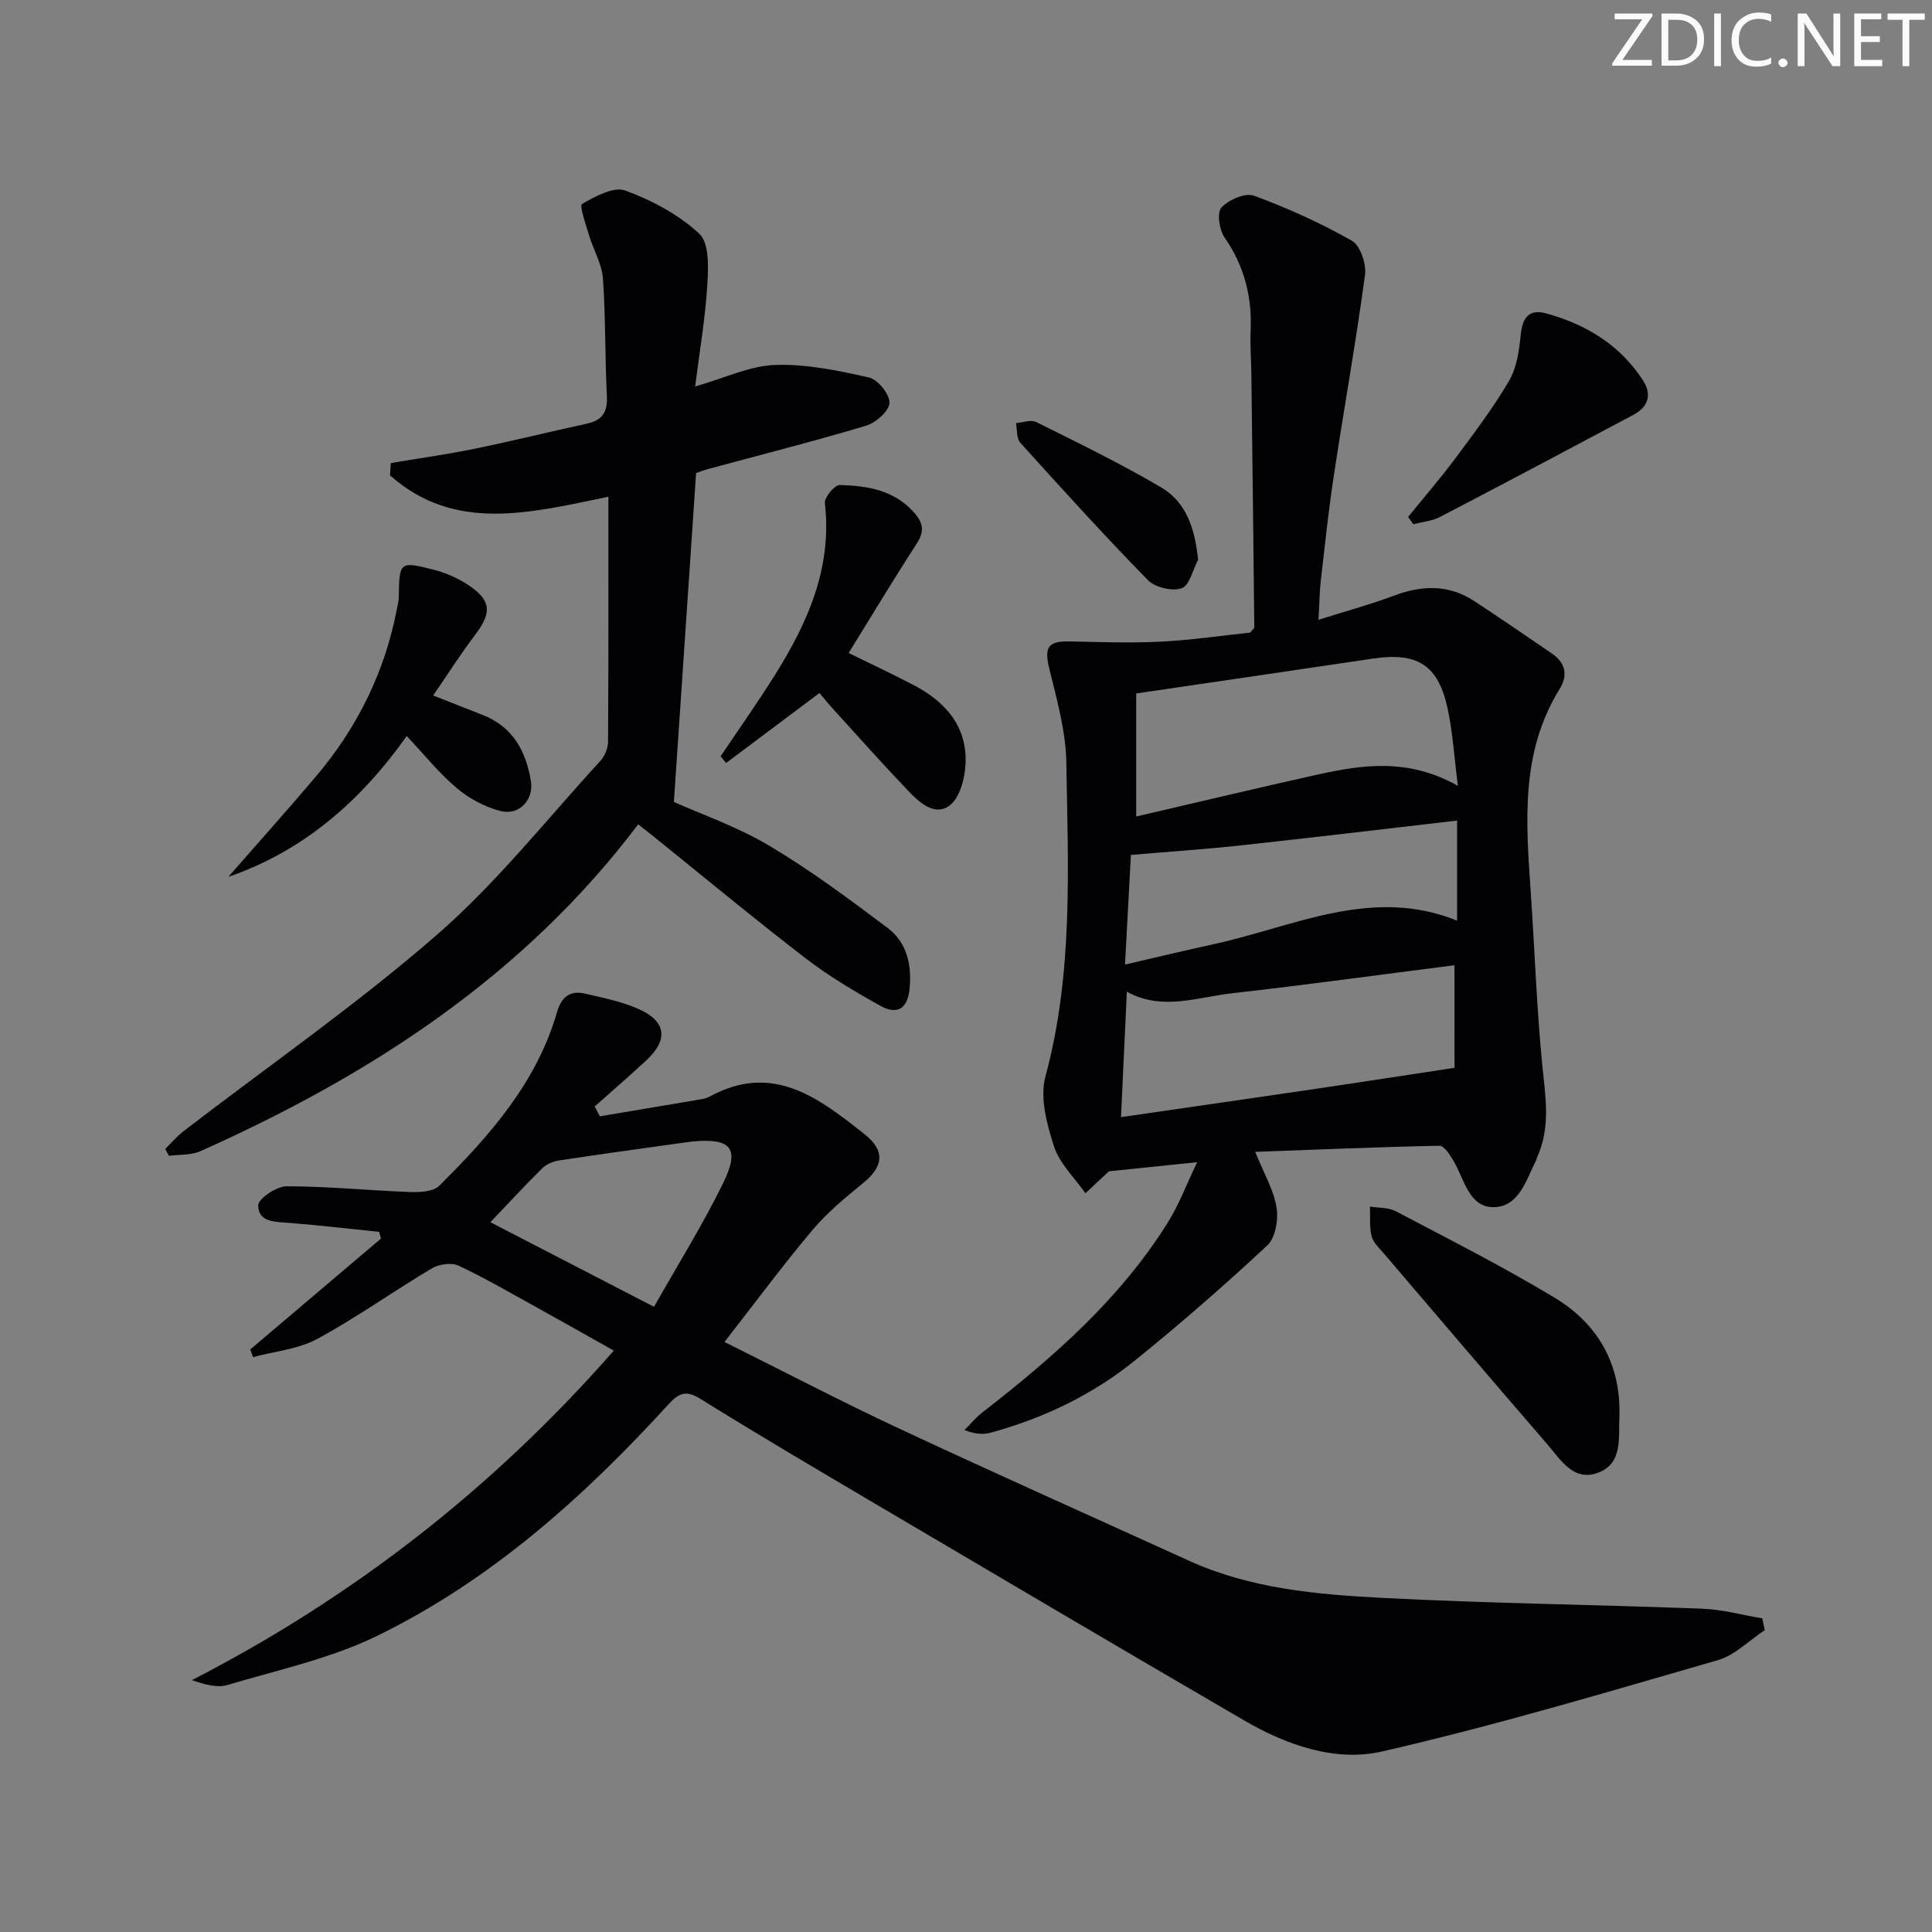 <svg enable-background="new 0 0 400 400" viewBox="0 0 400 400" xmlns="http://www.w3.org/2000/svg"><rect x="0" y="0" width="400" height="400" fill="#808080" stroke="none"/><g fill="#fafbfa"><path d="m342.2 3.2-6.3 9.2h6.1v1.2h-8.2v-.5l6.2-9.1h-5.7v-1.2h7.8v.4z"/><path d="m344 13.7v-10.9h3.1c1.6 0 3 .5 4.1 1.4 1.1 1 1.6 2.2 1.6 3.9s-.5 3-1.6 4-2.5 1.5-4.2 1.5h-3zm1.4-9.6v8.4h1.6c1.4 0 2.5-.4 3.2-1.1.8-.8 1.2-1.8 1.2-3.2s-.4-2.4-1.2-3.1-1.8-1-3.1-1z"/><path d="m356.3 2.8v10.9h-1.4v-10.9z"/><path d="m366.6 13.2c-.8.4-1.8.6-3 .6-1.6 0-2.8-.5-3.7-1.5s-1.4-2.3-1.4-3.9c0-1.7.5-3.2 1.6-4.2s2.4-1.6 4-1.6c1 0 1.9.1 2.6.4v1.5c-.8-.4-1.6-.6-2.6-.6-1.2 0-2.2.4-3 1.2s-1.1 1.9-1.1 3.3c0 1.3.4 2.3 1.1 3.1s1.6 1.1 2.8 1.1c1.1 0 2-.2 2.8-.7v1.3z"/><path d="m368.2 13c0-.3.1-.5.3-.6.2-.2.4-.3.6-.3.3 0 .5.1.7.3s.3.4.3.6-.1.5-.3.6c-.2.2-.4.3-.7.3s-.5-.1-.6-.3c-.2-.2-.3-.4-.3-.6z"/><path d="m381.1 13.7h-1.7l-5.5-8.4c-.2-.2-.3-.5-.4-.7 0 .2.1.8.1 1.5v7.6h-1.4v-10.9h1.8l5.3 8.3c.3.4.4.6.4.8 0-.3-.1-.8-.1-1.6v-7.5h1.4v10.9z"/><path d="m389.7 13.7h-5.8v-10.9h5.6v1.2h-4.2v3.5h3.9v1.2h-3.9v3.7h4.4z"/><path d="m398.4 4.1h-3.1v9.6h-1.4v-9.6h-3.1v-1.3h7.7v1.3z"/></g><path d="m365.38 337.5c-3.22 2.12-6.18 5.19-9.72 6.22-23.07 6.66-46.11 13.54-69.5 18.9-9.74 2.23-19.83-1.33-28.65-6.47-26.01-15.14-51.93-30.43-77.85-45.72-11.61-6.85-23.22-13.7-34.66-20.82-2.98-1.85-4.43-1.22-6.61 1.16-17.52 19.18-36.77 36.42-60.25 47.89-9.7 4.74-20.6 7.08-31.05 10.2-2.14.64-4.69-.1-7.35-1.01 33.4-17.18 62.32-39.69 87.34-68.22-4.97-2.79-9.94-5.61-14.95-8.38-5.67-3.14-11.29-6.41-17.13-9.19-1.47-.7-4.09-.35-5.57.53-7.99 4.75-15.58 10.19-23.73 14.61-3.95 2.14-8.84 2.57-13.3 3.78-.2-.53-.4-1.06-.59-1.59l27.06-22.95c-.12-.47-.25-.93-.37-1.4-6.19-.63-12.37-1.36-18.57-1.85-2.89-.23-6.45-.07-6.47-3.64 0-1.37 3.79-3.94 5.86-3.94 8.55 0 17.09.87 25.64 1.19 2.01.07 4.75-.08 5.99-1.31 10.44-10.36 20.15-21.34 24.37-35.92.92-3.19 2.72-4.57 5.8-3.85 3.86.9 7.85 1.68 11.41 3.33 5.45 2.52 5.77 6.32 1.31 10.46-3.51 3.26-7.14 6.39-10.72 9.58.36.68.72 1.35 1.08 2.03 7-1.17 14-2.34 20.99-3.53.65-.11 1.31-.32 1.88-.63 12.99-7.03 22.51.42 31.88 7.83 4.42 3.49 3.95 6.73-.28 10.18-3.71 3.02-7.46 6.13-10.52 9.77-6.2 7.37-11.93 15.13-18.15 23.1 12.22 6.08 24.12 12.3 36.27 17.98 19.87 9.29 39.91 18.21 59.87 27.3 12.69 5.78 26.34 6.99 39.92 7.7 22.1 1.15 44.24 1.4 66.35 2.24 4.17.16 8.3 1.31 12.44 2 .17.8.35 1.62.53 2.44zm-229.97-66.94c5-8.85 10.11-17.03 14.33-25.65 3.51-7.19 1.63-9.31-6.33-8.58-.83.08-1.65.22-2.47.33-8.37 1.18-16.74 2.31-25.09 3.58-1.23.19-2.64.72-3.5 1.57-3.66 3.6-7.14 7.38-10.82 11.24 10.79 5.57 21.82 11.28 33.88 17.51z" fill="#010104"/><path d="m272.98 128.32c5.86-1.85 10.82-3.19 15.61-4.99 5.81-2.19 11.35-2.36 16.66 1.13 5.4 3.55 10.74 7.2 16.07 10.85 2.8 1.92 3.35 4.5 1.59 7.34-8.18 13.18-6.97 27.66-5.98 42.13.8 11.77 1.21 23.58 2.34 35.32.64 6.66 1.9 13.19-1.07 19.59-.07.15-.06.33-.14.48-2.07 4.12-3.59 9.74-8.84 9.76-5.1.02-6.05-5.79-8.26-9.54-.73-1.25-1.96-3.19-2.93-3.17-12.6.24-25.19.79-38.15 1.26 1.78 4.42 3.8 7.83 4.41 11.48.42 2.52-.22 6.33-1.93 7.91-8.87 8.27-18.04 16.26-27.48 23.88-8.75 7.06-18.82 11.86-29.68 14.85-1.53.42-3.2.38-5.52-.52 1.24-1.23 2.37-2.62 3.74-3.68 14.65-11.38 28.55-23.51 38.46-39.46 2.28-3.67 3.81-7.81 5.97-12.32-6.6.68-11.93 1.23-18.51 1.91 1.03-.68.89-.61.77-.51-1.8 1.67-3.59 3.35-5.38 5.03-2.24-3.2-5.35-6.12-6.5-9.68-1.49-4.59-2.97-10.1-1.78-14.5 5.8-21.45 4.67-43.25 4.32-64.99-.1-6.48-1.95-13-3.51-19.38-1.1-4.49-.36-5.8 4.29-5.7 6.26.14 12.53.36 18.77.05 6.29-.32 12.55-1.25 18.52-1.88.47-.6.86-.86.85-1.12-.18-17.47-.39-34.93-.61-52.4-.04-3-.28-6-.15-8.99.31-7.05-1.32-13.42-5.41-19.31-1.09-1.57-1.6-5.13-.64-6.17 1.49-1.62 4.94-3.13 6.75-2.46 6.97 2.56 13.81 5.66 20.26 9.32 1.75.99 3.02 4.81 2.72 7.09-1.89 13.96-4.38 27.83-6.49 41.76-1.09 7.22-1.85 14.5-2.69 21.75-.24 2.31-.26 4.62-.45 7.88zm28.15 71.52c-15.32 1.95-30.61 4.06-45.94 5.79-7.25.81-14.58 3.73-21.89-.31-.4 8.62-.79 16.87-1.21 25.97 13.92-2.02 27.17-3.92 40.42-5.87 9.24-1.36 18.46-2.8 28.63-4.34-.01-5.8-.01-13.2-.01-21.24zm.71-37.14c-.76-5.95-1.06-11.05-2.12-15.98-1.95-9.07-6.27-11.74-15.51-10.36-16.06 2.39-32.13 4.74-48.97 7.21v25.48c12.44-2.89 24.83-5.85 37.27-8.62 9.49-2.11 18.99-3.56 29.33 2.27zm-68.92 37c6.68-1.54 12.59-2.96 18.54-4.26 16.56-3.63 32.63-11.95 50.22-4.83 0-7.21 0-13.98 0-20.72-15.07 1.74-29.89 3.52-44.72 5.13-7.45.81-14.94 1.31-22.82 1.99-.34 6.38-.76 14.12-1.22 22.69z" fill="#010104"/><path d="m80.9 95.87c5.79-.97 11.62-1.78 17.36-2.96 7.79-1.6 15.52-3.51 23.29-5.21 3.1-.68 4.26-2.34 4.1-5.61-.41-8.14-.24-16.31-.82-24.44-.22-3.02-1.96-5.91-2.86-8.9-.67-2.23-2.05-6.18-1.46-6.52 2.7-1.57 6.54-3.66 8.95-2.78 5.52 2.02 11.08 4.99 15.33 8.95 2.08 1.94 1.87 7.01 1.65 10.59-.42 6.87-1.59 13.7-2.52 21.03 6.11-1.74 11.29-4.28 16.56-4.46 6.46-.23 13.07 1.16 19.44 2.6 1.84.42 4.33 3.51 4.24 5.26-.09 1.7-2.84 4.12-4.87 4.72-10.8 3.24-21.73 6-32.62 8.95-1.1.3-2.17.73-2.55.85-1.54 22.8-3.04 45.12-4.6 68.1 5.71 2.56 13.16 5.13 19.79 9.08 8.53 5.07 16.55 11.05 24.5 17.03 4 3.01 5 7.72 4.5 12.62-.41 4.05-2.52 5.45-6.11 3.44-5.36-2.99-10.69-6.17-15.55-9.91-10.68-8.22-21.05-16.84-31.56-25.3-1.02-.82-2.05-1.61-2.96-2.33-23.77 31.48-55.45 51.93-90.61 67.66-1.94.87-4.36.67-6.55.97-.25-.48-.5-.96-.76-1.44 1.27-1.23 2.42-2.61 3.81-3.68 17.54-13.49 35.8-26.16 52.46-40.66 12.35-10.74 22.66-23.83 33.79-35.95.92-1 1.61-2.64 1.62-3.99.11-16.65.07-33.3.07-50.74-16.01 3.3-31.79 7.52-45.22-4.43.08-.82.12-1.68.16-2.54z" fill="#010104"/><path d="m175.7 135.2c4.8 2.36 9.29 4.44 13.66 6.75 6.47 3.41 10.87 8.51 10.55 16.14-.13 3-1.15 7.01-3.26 8.64-3.06 2.38-6.29-.56-8.6-2.98-5.29-5.53-10.37-11.25-15.52-16.91-1.09-1.2-2.11-2.47-2.87-3.36-6.6 4.95-12.96 9.72-19.32 14.49-.38-.46-.76-.92-1.15-1.38 3.75-5.59 7.64-11.09 11.22-16.79 6.81-10.87 11.92-22.24 10.37-35.64-.14-1.18 2.03-3.77 3.08-3.74 5.67.15 11.21 1 15.38 5.68 2.02 2.27 2.14 4.03.48 6.58-4.77 7.34-9.28 14.87-14.02 22.52z" fill="#010104"/><path d="m89.69 143.99c3.78 1.49 6.97 2.77 10.18 4.01 6.31 2.43 9.04 7.52 10.05 13.75.62 3.86-2.45 7.16-6.3 6.16-3.23-.83-6.48-2.57-9.04-4.73-3.66-3.08-6.7-6.9-10.37-10.79-9.42 13.29-21.19 23.73-36.94 29.16 6.07-6.94 12.22-13.81 18.18-20.84 8.54-10.09 14.23-21.6 16.73-34.63.16-.81.37-1.63.38-2.45.12-7.36.14-7.48 7.28-5.66 2.52.64 5.04 1.76 7.2 3.21 4.69 3.15 4.79 5.65 1.42 10.13-3.07 4.07-5.82 8.37-8.77 12.68z" fill="#010104"/><path d="m335.28 293.33c-.22 4.37.75 9.71-4.49 11.61-5.08 1.84-7.72-2.78-10.49-5.98-11.31-13.09-22.54-26.26-33.77-39.42-.96-1.12-2.22-2.27-2.55-3.6-.49-1.95-.26-4.08-.34-6.13 1.8.3 3.83.16 5.36.97 11.03 5.81 22.17 11.45 32.84 17.88 9 5.42 13.8 13.78 13.44 24.67z" fill="#010104"/><path d="m291.53 107.03c3.29-4.06 6.72-8.02 9.84-12.21 3.86-5.19 7.79-10.39 11.05-15.95 1.59-2.72 2.11-6.25 2.42-9.47.34-3.6 1.7-5.51 5.31-4.51 8.25 2.28 15.27 6.53 20.02 13.88 1.89 2.92 1.08 5.48-1.96 7.1-13.34 7.11-26.69 14.19-40.1 21.17-1.64.85-3.65 1.01-5.49 1.49-.36-.5-.73-1-1.09-1.5z" fill="#010104"/><path d="m248.05 115.91c-1.1 2.06-1.78 5.33-3.4 5.88-1.96.67-5.5-.16-6.99-1.68-9.05-9.25-17.75-18.84-26.42-28.45-.81-.89-.62-2.68-.89-4.06 1.41-.11 3.09-.77 4.18-.23 8.72 4.35 17.52 8.61 25.91 13.56 5.22 3.09 6.97 8.61 7.61 14.98z" fill="#010104"/></svg>